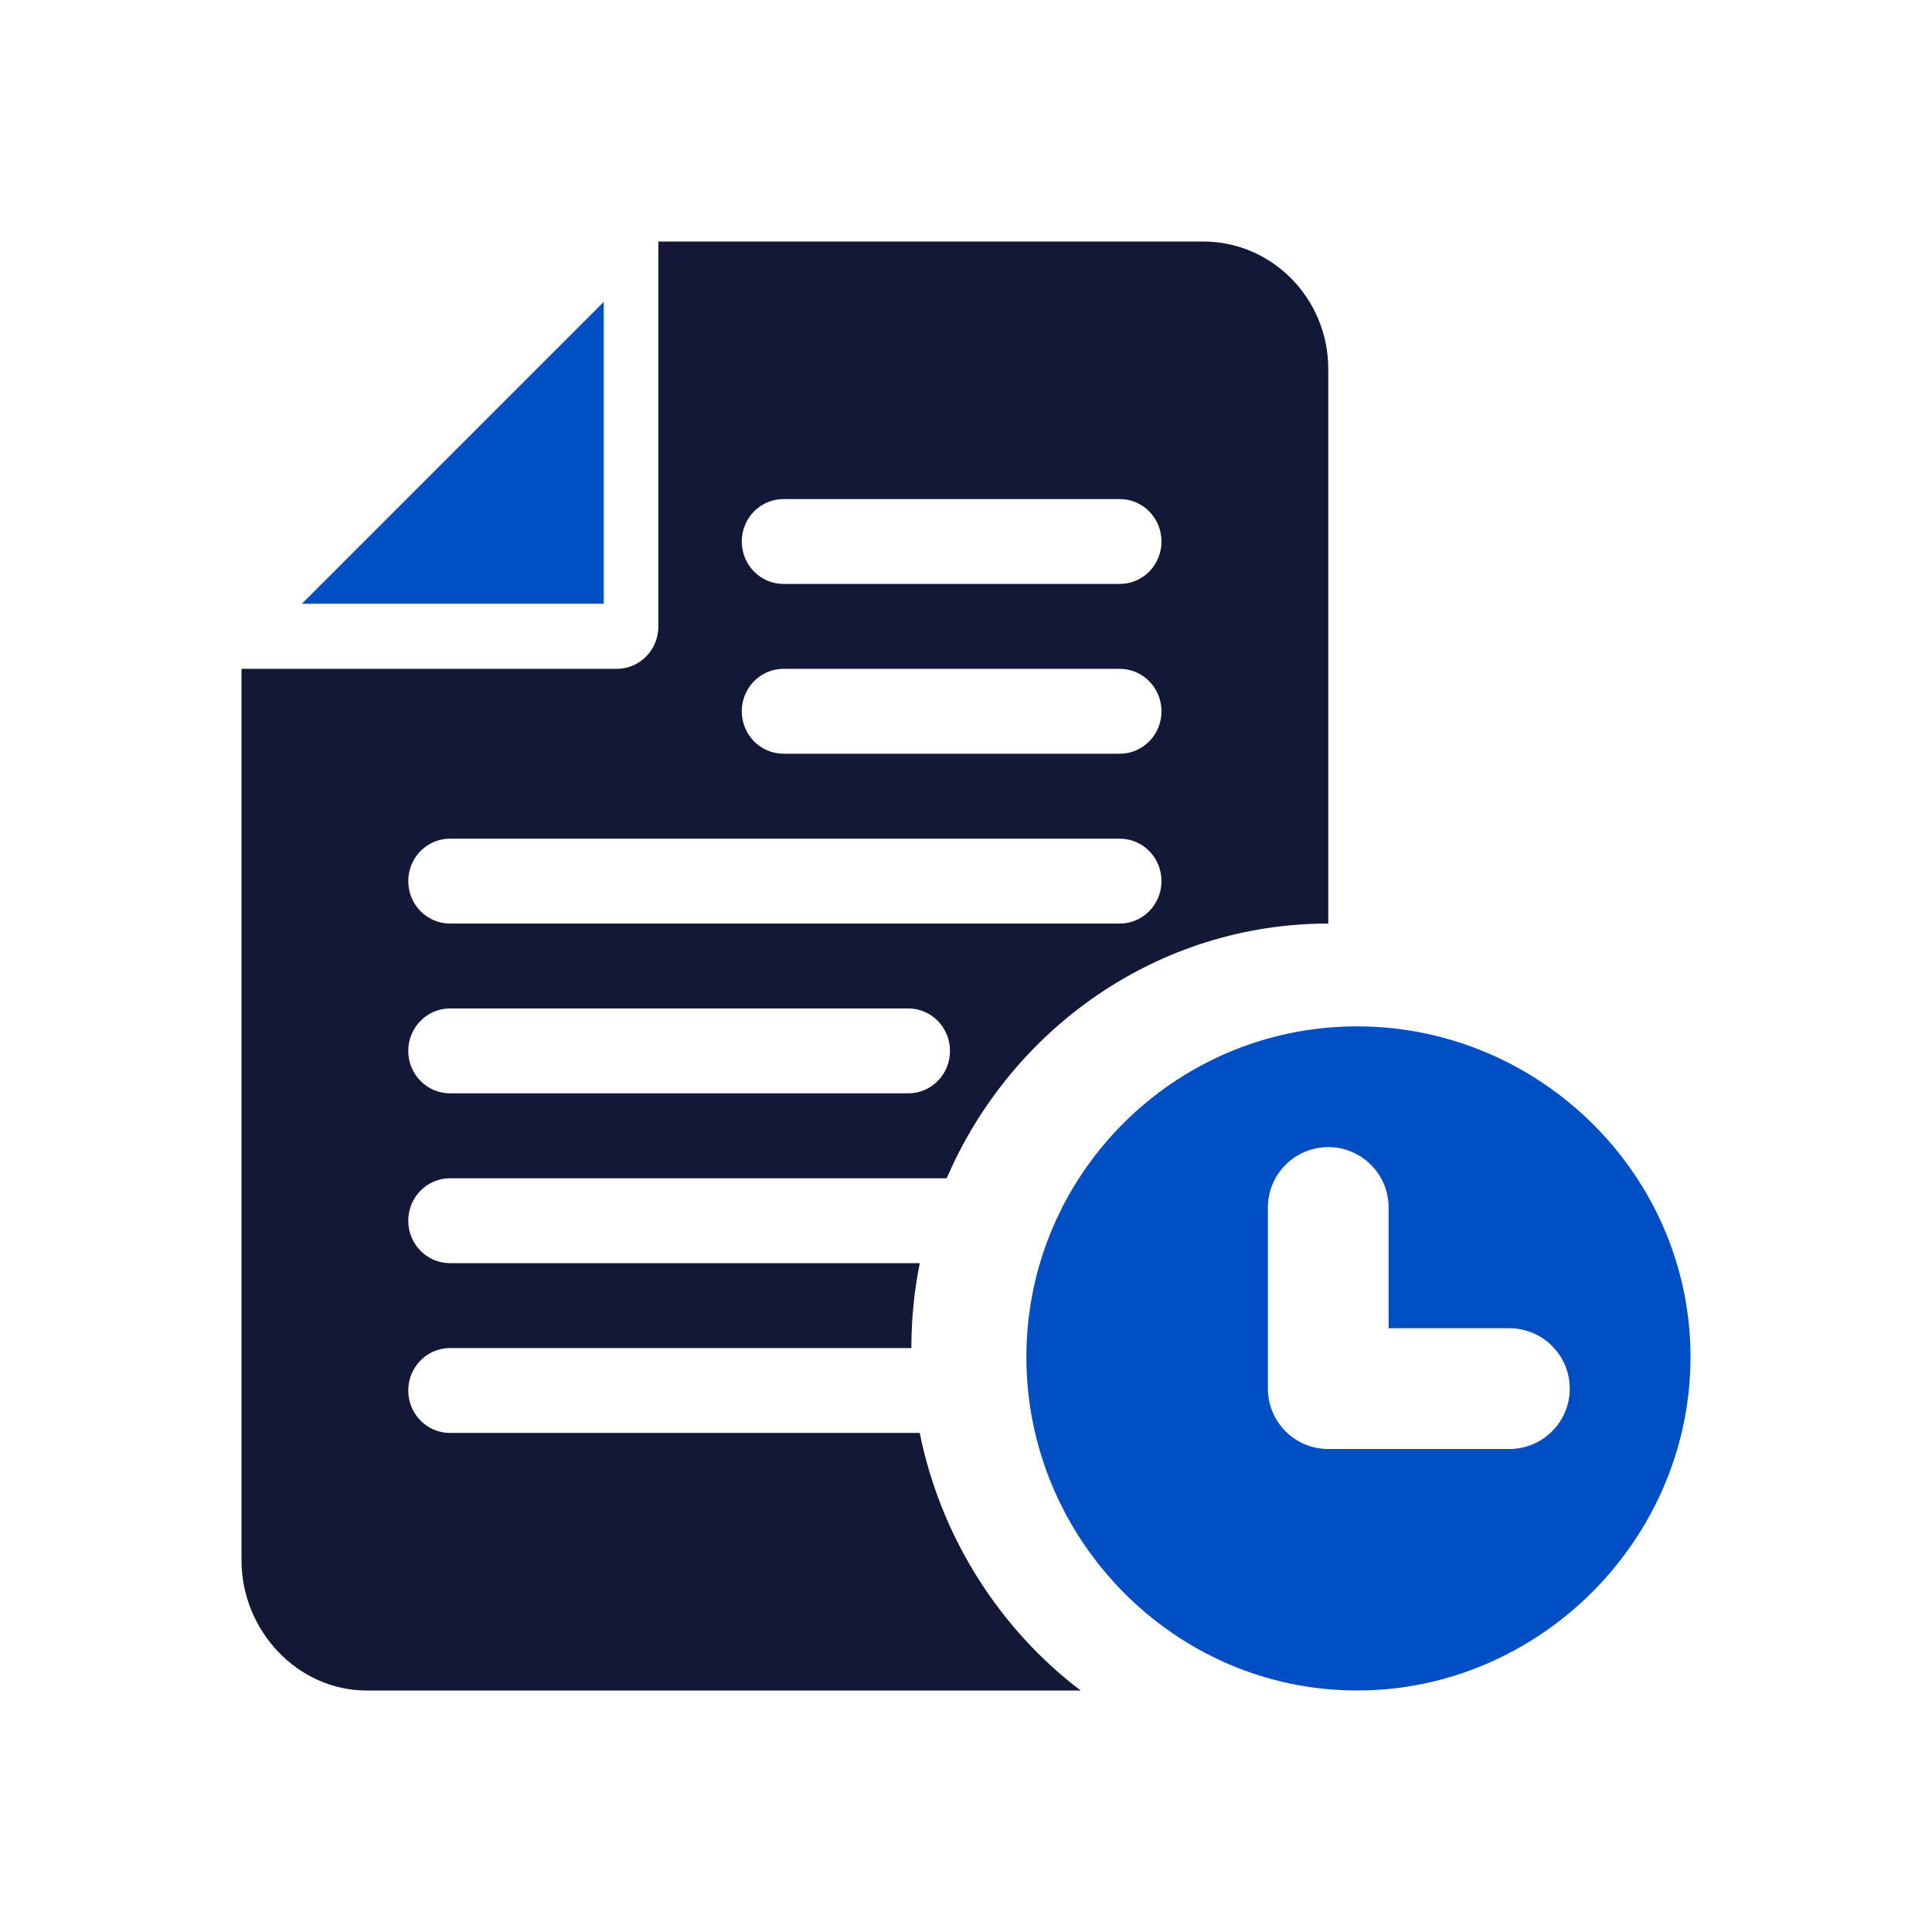 <?xml version="1.0" encoding="UTF-8"?>
<svg width="32px" height="32px" viewBox="0 0 32 32" version="1.1" xmlns="http://www.w3.org/2000/svg" xmlns:xlink="http://www.w3.org/1999/xlink">
    <!-- Generator: sketchtool 49 (51002) - http://www.bohemiancoding.com/sketch -->
    <title>749B6BFB-8637-45A0-B1E0-7795282835A2</title>
    <desc>Created with sketchtool.</desc>
    <defs></defs>
    <g id="Symbols" stroke="none" stroke-width="1" fill="none" fill-rule="evenodd">
        <g id="#icon/Benefits/Ensuring-compliant-retention-" fill-rule="nonzero">
            <g id="file" transform="translate(4, 4)">
                <polygon id="Shape" fill="#004EC3" points="1 6 6 6 6 1"></polygon>
                <path d="M3.453,15.516 L11.68,15.516 C12.749,13.037 15.176,11.297 18,11.297 L18,2.109 C18,0.946 17.071,0 15.928,0 L6.905,0 L6.905,6.375 C6.905,6.764 6.597,7.078 6.215,7.078 L0,7.078 L0,21.844 C0,23.007 0.929,24 2.072,24 L13.899,24 C12.56,22.985 11.579,21.459 11.234,19.734 L3.453,19.734 C3.071,19.734 2.762,19.42 2.762,19.031 C2.762,18.643 3.071,18.328 3.453,18.328 L11.095,18.328 C11.095,17.847 11.143,17.376 11.234,16.922 L3.453,16.922 C3.071,16.922 2.762,16.607 2.762,16.219 C2.762,15.83 3.071,15.516 3.453,15.516 Z M8.977,4.266 L14.547,4.266 C14.929,4.266 15.238,4.58 15.238,4.969 C15.238,5.357 14.929,5.672 14.547,5.672 L8.977,5.672 C8.595,5.672 8.286,5.357 8.286,4.969 C8.286,4.58 8.595,4.266 8.977,4.266 Z M8.977,7.078 L14.547,7.078 C14.929,7.078 15.238,7.393 15.238,7.781 C15.238,8.17 14.929,8.484 14.547,8.484 L8.977,8.484 C8.595,8.484 8.286,8.17 8.286,7.781 C8.286,7.393 8.595,7.078 8.977,7.078 Z M3.453,9.891 L14.547,9.891 C14.929,9.891 15.238,10.205 15.238,10.594 C15.238,10.982 14.929,11.297 14.547,11.297 L3.453,11.297 C3.071,11.297 2.762,10.982 2.762,10.594 C2.762,10.205 3.071,9.891 3.453,9.891 Z M3.453,12.703 L11.044,12.703 C11.426,12.703 11.735,13.018 11.735,13.406 C11.735,13.795 11.426,14.109 11.044,14.109 L3.453,14.109 C3.071,14.109 2.762,13.795 2.762,13.406 C2.762,13.018 3.071,12.703 3.453,12.703 Z" id="Shape" fill="#121836"></path>
            </g>
            <path d="M23,22 L23,20 C23,19.448 22.553,19 22,19 L22,19 C21.448,19 21,19.448 21,20 L21,22 L21,23 C21,23.552 21.448,24 22,24 L25,24 C25.552,24 26,23.552 26,23 C26,22.448 25.552,22 25,22 L23,22 Z M22.477,17 C25.497,17 28,19.457 28,22.477 C28,25.497 25.497,28 22.477,28 C19.457,28 17,25.497 17,22.477 C17,19.457 19.457,17 22.477,17 Z" id="Shape" fill="#004EC3"></path>
        </g>
    </g>
</svg>